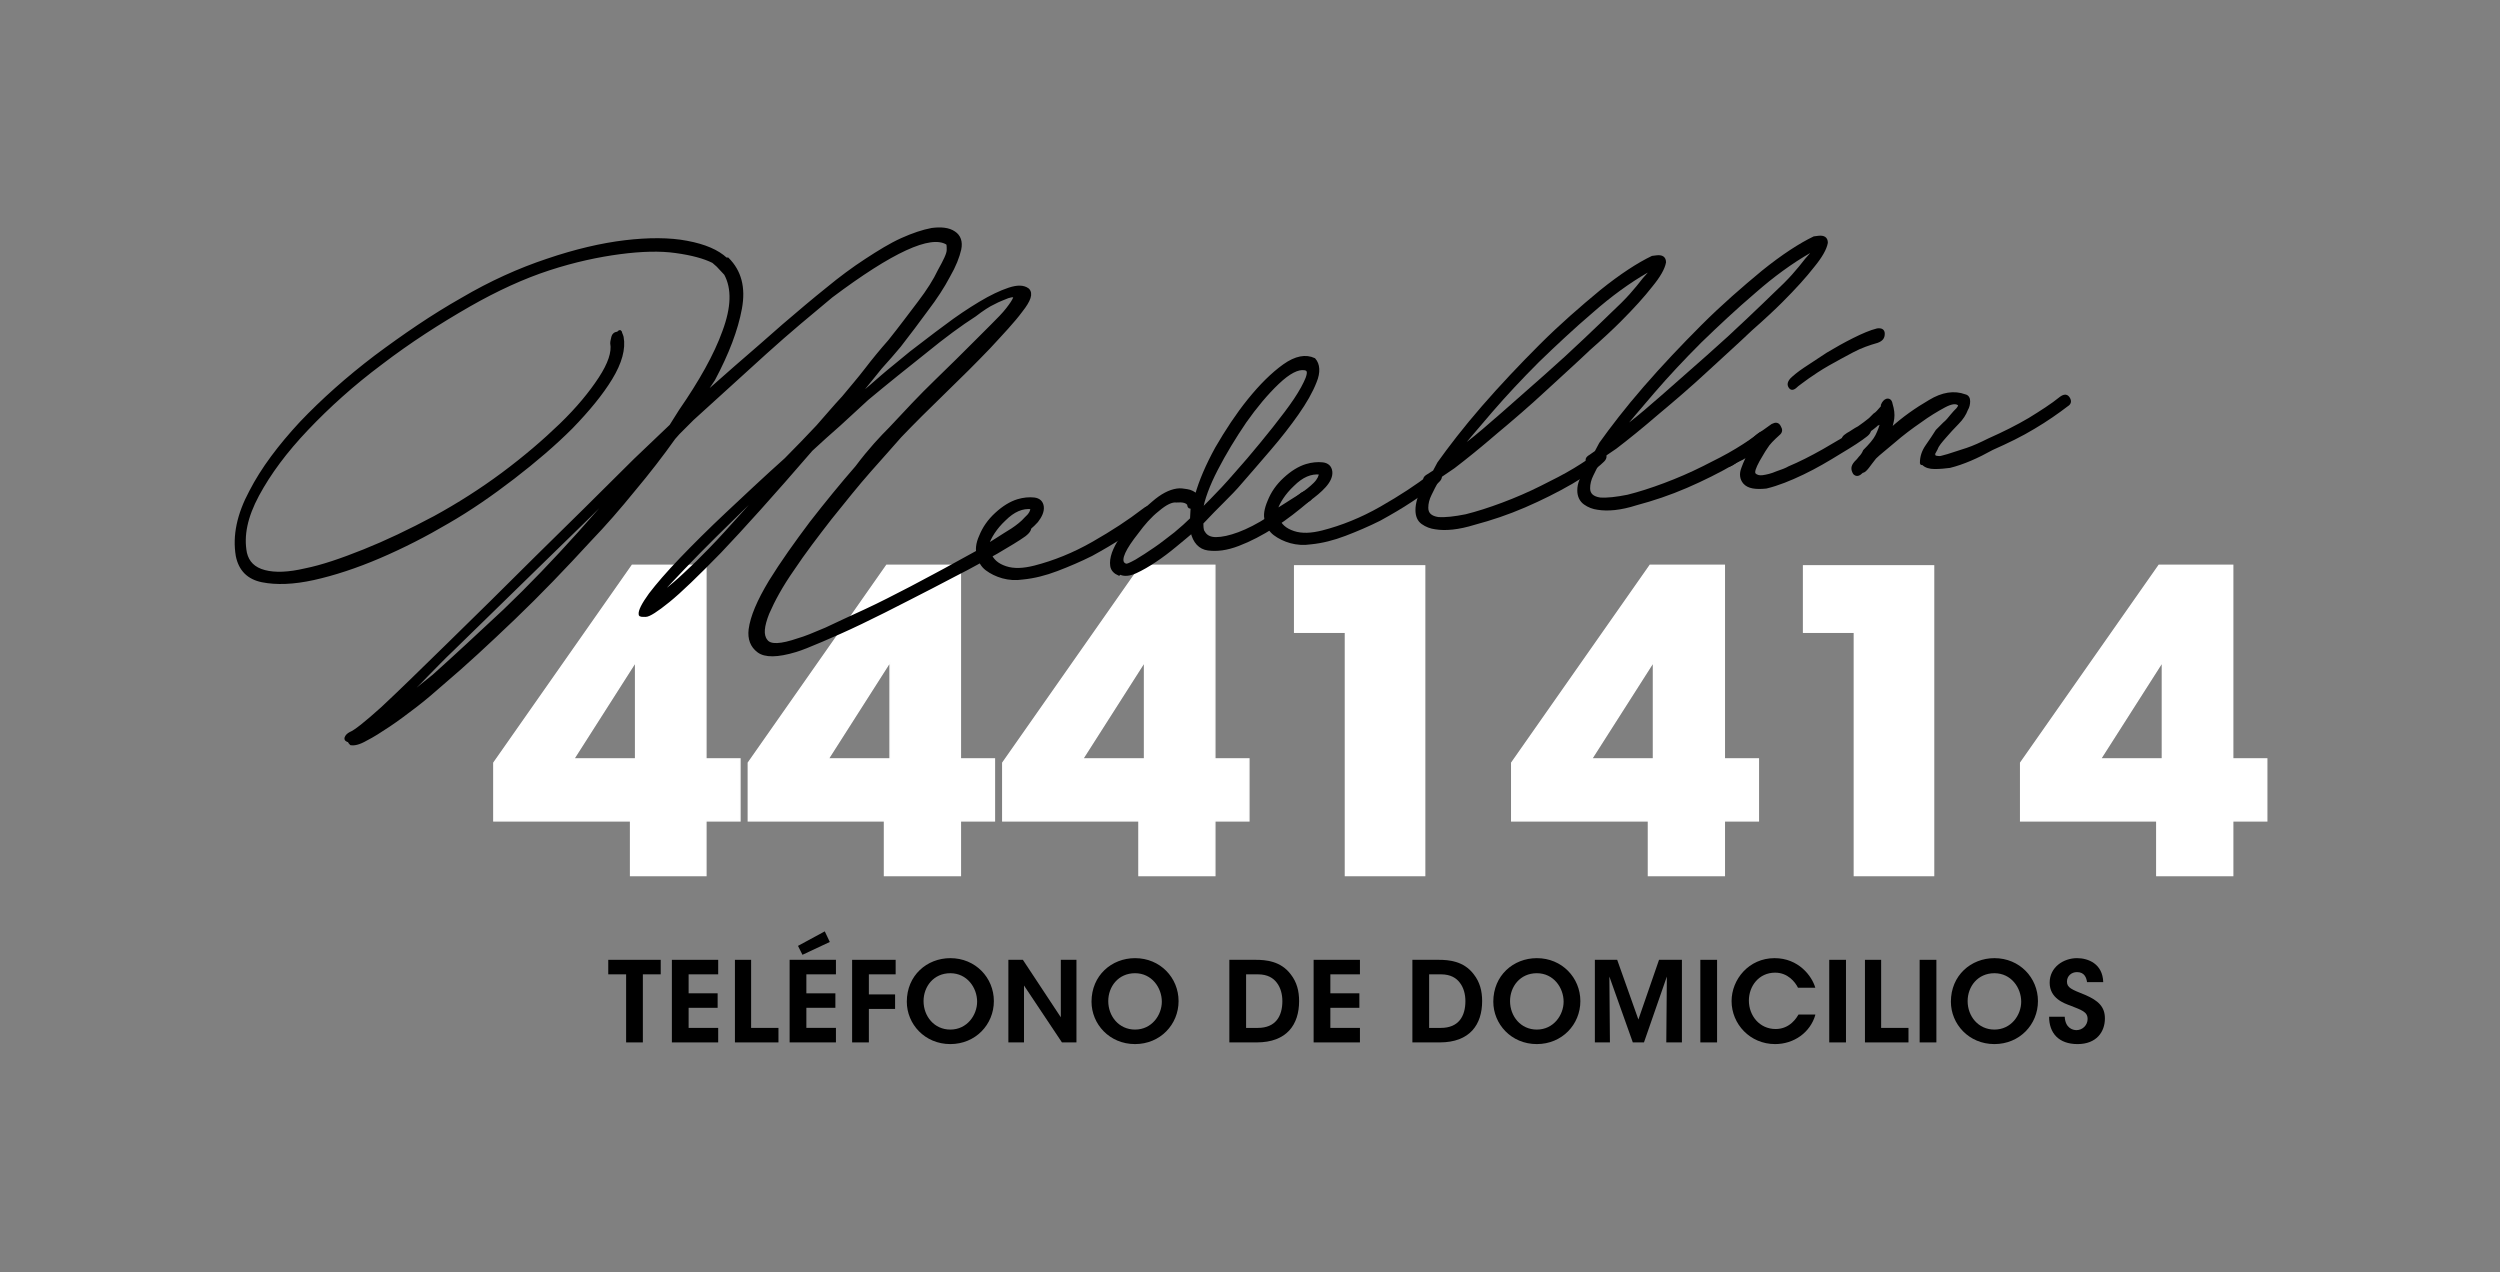 <?xml version="1.0" encoding="utf-8"?>
<!-- Generator: Adobe Illustrator 21.0.2, SVG Export Plug-In . SVG Version: 6.00 Build 0)  -->
<svg version="1.2" baseProfile="tiny" id="Capa_1" xmlns="http://www.w3.org/2000/svg" xmlns:xlink="http://www.w3.org/1999/xlink"
	 x="0px" y="0px" viewBox="0 0 448 228" xml:space="preserve">
<rect x="0" y="0" width="448" height="228" fill="#808080" stroke="none"/>
<g>
	<path fill="#FFFFFF" d="M113,147.1H88.5v-10.4l24.8-35.4h13.2V136h6.1v11.1h-6.1v9.8H113V147.1z M113.9,136v-17.4L102.8,136H113.9z
		"/>
	<path fill="none" stroke="#FFFFFF" stroke-width="0.25" stroke-miterlimit="10" d="M113,147.1H88.5v-10.4l24.8-35.4h13.2V136h6.1
		v11.1h-6.1v9.8H113V147.1z M113.9,136v-17.4L102.8,136H113.9z"/>
	<path fill="#FFFFFF" d="M158.6,147.1h-24.5v-10.4l24.8-35.4h13.2V136h6.1v11.1h-6.1v9.8h-13.6V147.1z M159.5,136v-17.4L148.4,136
		H159.5z"/>
	<path fill="none" stroke="#FFFFFF" stroke-width="0.25" stroke-miterlimit="10" d="M158.6,147.1h-24.5v-10.4l24.8-35.4h13.2V136
		h6.1v11.1h-6.1v9.8h-13.6V147.1z M159.5,136v-17.4L148.4,136H159.5z"/>
	<path fill="#FFFFFF" d="M204.2,147.1h-24.5v-10.4l24.8-35.4h13.2V136h6.1v11.1h-6.1v9.8h-13.6V147.1z M205.1,136v-17.4L194,136
		H205.1z"/>
	<path fill="none" stroke="#FFFFFF" stroke-width="0.25" stroke-miterlimit="10" d="M204.2,147.1h-24.5v-10.4l24.8-35.4h13.2V136
		h6.1v11.1h-6.1v9.8h-13.6V147.1z M205.1,136v-17.4L194,136H205.1z"/>
	<polygon fill="#FFFFFF" points="241.1,113.3 232,113.3 232,101.4 255.3,101.4 255.3,156.9 241.1,156.9 	"/>
	<polygon fill="none" stroke="#FFFFFF" stroke-width="0.25" stroke-miterlimit="10" points="241.1,113.3 232,113.3 232,101.4 
		255.3,101.4 255.3,156.9 241.1,156.9 	"/>
	<path fill="#FFFFFF" d="M295.4,147.1h-24.5v-10.4l24.8-35.4H309V136h6.1v11.1H309v9.8h-13.6V147.1z M296.3,136v-17.4L285.2,136
		H296.3z"/>
	<path fill="none" stroke="#FFFFFF" stroke-width="0.25" stroke-miterlimit="10" d="M295.4,147.1h-24.5v-10.4l24.8-35.4H309V136h6.1
		v11.1H309v9.8h-13.6V147.1z M296.3,136v-17.4L285.2,136H296.3z"/>
	<polygon fill="#FFFFFF" points="332.3,113.3 323.2,113.3 323.2,101.4 346.5,101.4 346.5,156.9 332.3,156.9 	"/>
	<polygon fill="none" stroke="#FFFFFF" stroke-width="0.25" stroke-miterlimit="10" points="332.3,113.3 323.2,113.3 323.2,101.4 
		346.5,101.4 346.5,156.9 332.3,156.9 	"/>
	<path fill="#FFFFFF" d="M386.6,147.1h-24.5v-10.4l24.8-35.4h13.2V136h6.1v11.1h-6.1v9.8h-13.6V147.1z M387.5,136v-17.4L376.4,136
		H387.5z"/>
	<path fill="none" stroke="#FFFFFF" stroke-width="0.25" stroke-miterlimit="10" d="M386.6,147.1h-24.5v-10.4l24.8-35.4h13.2V136
		h6.1v11.1h-6.1v9.8h-13.6V147.1z M387.5,136v-17.4L376.4,136H387.5z"/>
	<polygon points="112.2,174.6 109,174.6 109,172 118.4,172 118.4,174.6 115.2,174.6 115.2,186.8 112.2,186.8 	"/>
	<polygon points="120.4,172 128.7,172 128.7,174.6 123.4,174.6 123.4,178 128.6,178 128.6,180.6 123.4,180.6 123.4,184.2 
		128.7,184.2 128.7,186.8 120.4,186.8 	"/>
	<polygon points="131.7,172 134.6,172 134.6,184.2 139.5,184.2 139.5,186.8 131.7,186.8 	"/>
	<path d="M141.5,172h8.3v2.6h-5.3v3.4h5.2v2.6h-5.2v3.6h5.3v2.6h-8.3V172z M147.8,166.9l0.9,1.9l-4.9,2.3l-0.8-1.6L147.8,166.9z"/>
	<polygon points="152.7,172 160.5,172 160.5,174.6 155.7,174.6 155.7,178.2 160.4,178.2 160.4,180.8 155.7,180.8 155.7,186.8 
		152.7,186.8 	"/>
	<path d="M162.5,179.5c0-4.7,3.6-7.8,7.8-7.8c4.5,0,7.8,3.5,7.8,7.7c0,4.2-3.3,7.7-7.8,7.7C165.7,187.1,162.5,183.5,162.5,179.5
		L162.5,179.5z M165.5,179.4c0,2.7,1.9,5.1,4.8,5.1c3,0,4.8-2.6,4.8-5c0-2.5-1.8-5.1-4.8-5.1C167.3,174.4,165.5,176.8,165.5,179.4
		L165.5,179.4z"/>
	<polygon points="190.1,182.3 190.1,172 192.9,172 192.9,186.8 190.3,186.8 183.5,176.6 183.5,186.8 180.7,186.8 180.7,172 
		183.3,172 	"/>
	<path d="M195.6,179.5c0-4.7,3.6-7.8,7.8-7.8c4.5,0,7.8,3.5,7.8,7.7c0,4.2-3.3,7.7-7.8,7.7C198.8,187.1,195.6,183.5,195.6,179.5
		L195.6,179.5z M198.6,179.4c0,2.7,1.9,5.1,4.8,5.1c3,0,4.8-2.6,4.8-5c0-2.5-1.8-5.1-4.8-5.1C200.4,174.4,198.6,176.8,198.6,179.4
		L198.6,179.4z"/>
	<path d="M220.3,172h4.7c1.8,0,4.5,0.2,6.3,2.6c1.1,1.4,1.5,3,1.5,4.8c0,4.2-2.2,7.4-7.6,7.4h-4.9V172z M223.3,184.2h2.1
		c3.2,0,4.4-2.1,4.4-4.8c0-1.2-0.3-2.4-1-3.3c-0.6-0.8-1.6-1.5-3.4-1.5h-2.1V184.2z"/>
	<polygon points="235.4,172 243.7,172 243.7,174.6 238.4,174.6 238.4,178 243.6,178 243.6,180.6 238.4,180.6 238.4,184.2 
		243.7,184.2 243.7,186.8 235.4,186.8 	"/>
	<path d="M253.1,172h4.7c1.8,0,4.5,0.2,6.3,2.6c1.1,1.4,1.5,3,1.5,4.8c0,4.2-2.2,7.4-7.6,7.4h-4.9V172z M256.1,184.2h2.1
		c3.2,0,4.4-2.1,4.4-4.8c0-1.2-0.3-2.4-1-3.3c-0.6-0.8-1.6-1.5-3.4-1.5h-2.1V184.2z"/>
	<path d="M267.6,179.5c0-4.7,3.6-7.8,7.8-7.8c4.5,0,7.8,3.5,7.8,7.7c0,4.2-3.3,7.7-7.8,7.7C270.8,187.1,267.6,183.5,267.6,179.5
		L267.6,179.5z M270.6,179.4c0,2.7,1.9,5.1,4.8,5.1c3,0,4.8-2.6,4.8-5c0-2.5-1.8-5.1-4.8-5.1C272.4,174.4,270.6,176.8,270.6,179.4
		L270.6,179.4z"/>
	<polygon points="285.8,186.8 285.8,172 289.8,172 293.6,182.7 297.3,172 301.4,172 301.4,186.8 298.6,186.8 298.7,175 294.6,186.8 
		292.6,186.8 288.4,175 288.5,186.8 	"/>
	<rect x="304.7" y="172" width="3" height="14.8"/>
	<path d="M325.3,181.9c-0.9,3.1-3.8,5.2-7.2,5.2c-4.5,0-7.8-3.6-7.8-7.7c0-3.9,3.1-7.7,7.7-7.7c4.3,0,6.7,3.2,7.3,5.3h-3.1
		c-0.5-1-1.8-2.7-4.1-2.7c-2.9,0-4.7,2.4-4.7,5c0,2.7,1.9,5.1,4.8,5.1c2.6,0,3.8-2.1,4.1-2.6H325.3z"/>
	<rect x="327.8" y="172" width="3" height="14.8"/>
	<polygon points="334.2,172 337.1,172 337.1,184.2 342,184.2 342,186.8 334.2,186.8 	"/>
	<rect x="344" y="172" width="3" height="14.8"/>
	<path d="M349.6,179.5c0-4.7,3.6-7.8,7.8-7.8c4.5,0,7.8,3.5,7.8,7.7c0,4.2-3.3,7.7-7.8,7.7C352.8,187.1,349.6,183.5,349.6,179.5
		L349.6,179.5z M352.6,179.4c0,2.7,1.9,5.1,4.8,5.1c3,0,4.8-2.6,4.8-5c0-2.5-1.8-5.1-4.8-5.1C354.4,174.4,352.6,176.8,352.6,179.4
		L352.6,179.4z"/>
	<path d="M370,182.2c0.1,2,1.4,2.4,2.1,2.4c1.1,0,2-0.9,2-2c0-1.3-1.1-1.6-3.1-2.4c-1.1-0.4-3.7-1.3-3.7-4.1c0-2.8,2.5-4.4,4.9-4.4
		c2,0,4.6,1,4.7,4.3h-2.9c-0.1-0.7-0.4-1.8-1.8-1.8c-1,0-1.8,0.7-1.8,1.7c0,1.1,0.8,1.4,3.3,2.4c2.3,1,3.5,2.1,3.5,4.2
		c0,2.4-1.5,4.6-4.9,4.6c-3.4,0-5.1-2-5.1-4.9H370z"/>
	<path d="M159.5,76.8c2.8-3,5.5-5.9,8.2-8.5c2.7-2.6,5.1-5,7.2-7.1c0.8-0.8,1.8-1.8,2.9-2.9c1.1-1.1,2-2,2.7-2.9
		c0.7-0.9,1.1-1.5,1.3-2c0.1-0.4-0.3-0.5-1.2-0.2c-0.7,0.3-1.6,0.6-2.5,1.1c-0.9,0.4-2.1,1.2-3.4,2.2c-2.5,1.6-5.5,3.8-8.8,6.5
		c-3.4,2.7-6.9,5.5-10.5,8.5c-1.7,1.6-3.4,3.1-5,4.6c-1.7,1.5-3.4,3-5,4.5c-6.9,8-12.4,14.1-16.4,18.3c-4.1,4.2-7.1,7.1-9.2,8.8
		c-2.1,1.7-3.5,2.6-4.1,2.6c-0.7,0-1,0-1-0.2c-0.1-0.6,0.5-1.8,1.8-3.6c1.3-1.7,3.1-3.8,5.5-6.3c2.3-2.4,5.1-5.2,8.3-8.2
		c3.2-3,6.7-6.3,10.5-9.7c2.1-2.1,4-4.1,5.7-5.9c1.6-1.8,3.1-3.6,4.6-5.2c1.4-1.7,2.8-3.3,4.1-5c1.3-1.7,2.7-3.4,4.2-5.1
		c2-2.5,3.7-4.8,5.3-6.9c1.6-2.1,2.8-4,3.6-5.7c1-1.8,1.6-3,1.6-3.7c0-0.7,0-1.1-0.2-1.2c-3-1.8-9.9,1.4-20.7,9.5
		c-3.6,3-7.6,6.3-11.8,10.1c-4.2,3.8-8.6,7.8-13.1,11.9l-2.5,2.5l-0.8,0.9c-2.2,3.1-4.6,6.2-7.2,9.3c-2.6,3.2-5.2,6.2-7.9,9
		c-4.5,4.9-9,9.6-13.6,14c-4.6,4.4-8.8,8.3-12.7,11.6c-1.6,1.4-3.2,2.8-4.9,4.1c-1.7,1.3-3.3,2.5-4.8,3.5c-1.5,1-2.9,1.9-4.1,2.5
		c-1.2,0.7-2.1,0.9-2.7,0.8c-0.2-0.2-0.3-0.3-0.3-0.5c-0.5-0.1-0.7-0.3-0.6-0.6c0.1-0.3,0.4-0.6,0.8-0.8c0.8-0.3,2.7-1.8,5.7-4.5
		c2.9-2.7,6.9-6.6,12-11.6c4.8-4.7,10-9.8,15.7-15.5c5.7-5.6,11.6-11.4,17.6-17.4l6.4-6.1l1.7-2.7c3.6-5.2,6.3-10,7.8-14.2
		c1.6-4.3,1.7-7.7,0.3-10.3l-1.4-1.5l-0.8-0.7c-1.6-0.8-3.8-1.4-6.7-1.8c-2.8-0.4-6.2-0.3-10,0.2c-3.8,0.5-8.1,1.4-12.7,2.9
		c-4.6,1.5-9.4,3.7-14.3,6.5c-5.4,3.1-10.7,6.5-15.8,10.4c-5.1,3.8-9.5,7.8-13.3,11.8c-3.8,4-6.7,7.9-8.8,11.8
		c-2.1,3.9-2.8,7.3-2.2,10.4c0.4,1.7,1.5,2.8,3.4,3.3c1.9,0.5,4.3,0.4,7.3-0.3c3-0.6,6.5-1.8,10.5-3.4c4-1.6,8.2-3.6,12.7-6
		c4.2-2.3,8.3-4.9,12.2-7.8c3.9-2.9,7.4-5.9,10.4-8.8c3-2.9,5.3-5.7,7-8.3c1.7-2.6,2.4-4.7,2.1-6.3c0-0.3,0.1-0.6,0.2-1.1
		c0.1-0.4,0.4-0.7,0.9-0.7c0.3-0.3,0.4-0.4,0.5-0.2c0,0.2,0.2,0.5,0.3,0.9c0.4,2.1-0.3,4.6-2,7.4c-1.7,2.8-4.1,5.7-7.1,8.8
		c-3,3-6.5,6-10.4,9c-3.9,3-7.8,5.7-11.8,8c-3.9,2.3-8,4.4-12.2,6.2c-4.2,1.8-8.2,3.1-11.8,3.9c-3.6,0.8-6.7,0.9-9.2,0.4
		c-2.5-0.5-4-2-4.5-4.5c-0.6-3.6,0.2-7.4,2.4-11.5c2.1-4.1,5.2-8.2,9-12.3c3.9-4.1,8.4-8.1,13.4-11.9c5.1-3.8,10.2-7.3,15.5-10.3
		c5.1-3,10.2-5.3,15.3-7c5-1.7,9.7-2.8,13.9-3.3c4.2-0.5,8-0.5,11.1,0.1c3.2,0.6,5.5,1.6,7,3l0.3,0c2.2,2.2,3,5.1,2.3,8.9
		c-0.7,3.8-2.3,8-4.8,12.7l-2,3l5.9-5.2c3-2.6,5.9-5.1,8.6-7.5c2.8-2.4,5.4-4.6,7.9-6.6c2.3-1.9,4.6-3.6,6.9-5.1
		c2.3-1.5,4.4-2.8,6.4-3.7c2-0.9,3.8-1.5,5.4-1.8c1.6-0.2,3-0.1,4,0.6c0.9,0.6,1.3,1.6,1,3c-0.3,1.3-0.9,2.9-2,4.8
		c-1,1.9-2.3,3.9-3.9,6c-1.6,2.2-3.2,4.3-4.9,6.5c-1.1,1.3-2.2,2.6-3.4,3.9c-1.1,1.4-2.2,2.7-3.4,4.2l-3.6,3.8l3.9-3.6
		c0.7-0.5,1.8-1.5,3.3-2.8c1.5-1.3,3.3-2.7,5.2-4.3c2-1.5,4-3.1,6.2-4.7c2.1-1.6,4.2-3,6.2-4.2c2-1.2,3.7-2,5.2-2.5
		c1.5-0.5,2.6-0.5,3.4,0.1c0.7,0.7,0.3,1.9-1.2,3.8c-1.4,1.9-3.4,4-5.8,6.6c-2.4,2.5-5.1,5.2-8,8c-2.9,2.8-5.6,5.5-7.9,7.9
		c-1.3,1.5-3.1,3.5-5.4,6.1c-2.3,2.6-4.6,5.5-7.1,8.6c-2.4,3.1-4.7,6.1-6.7,9.1c-2.1,3-3.5,5.6-4.5,7.9c-0.9,2.3-1.1,3.9-0.3,4.9
		c0.7,1,2.6,0.9,5.8-0.2c1.1-0.3,2.8-1,4.9-1.9c2.1-1,4.5-2.1,7.1-3.3c2.6-1.2,5.3-2.6,8.2-4.1c2.8-1.5,5.5-2.9,8-4.3
		c2.5-1.4,4.8-2.6,6.9-3.8c2.1-1.1,3.6-2.1,4.6-2.9c0.7-0.4,1.3-0.4,1.6,0c0.3,0.4,0.1,0.9-0.8,1.6c-1.1,0.8-2.8,1.8-5,3.1
		c-2.2,1.2-4.6,2.6-7.4,4c-2.7,1.4-5.5,2.9-8.5,4.4c-2.9,1.5-5.7,2.9-8.4,4.2c-2.7,1.3-5,2.3-7.1,3.2c-2.1,0.9-3.6,1.5-4.6,1.8
		c-3.3,1-5.5,1-6.7,0.1c-1.2-0.9-1.7-2.2-1.5-3.9c0.3-2.3,1.5-5.1,3.6-8.6c2.1-3.4,4.6-6.9,7.3-10.5c2.8-3.6,5.5-6.9,8.2-10
		C155.9,80.5,158,78.3,159.5,76.8 M77.7,121.1c3.9-3.5,8.1-7.4,12.7-11.7c4.5-4.3,9-9,13.4-13.9l9.2-10.4l-7.3,7.3l-24.6,24
		c-1.7,1.6-3.2,3.2-4.7,4.7c-1.4,1.5-2.9,2.9-4.3,4.2l-1.1,1l1.1-0.7L77.7,121.1z M137.4,87.3c-1.1,0.9-2.5,2.1-4.1,3.7
		c-1.6,1.6-3.4,3.3-5.2,5.1c-1.9,1.9-3.8,3.8-5.7,5.8c-1.9,2-3.7,3.9-5.4,5.8c1.4-1.1,2.7-2.2,3.9-3.2c1.2-1,2.5-2.3,4-3.7
		c1.4-1.4,3.2-3.2,5.1-5.3C131.9,93.4,134.4,90.6,137.4,87.3"/>
	<path fill="none" stroke="#000000" stroke-width="0.5" stroke-miterlimit="10" d="M159.5,76.8c2.8-3,5.5-5.9,8.2-8.5
		c2.7-2.6,5.1-5,7.2-7.1c0.8-0.8,1.8-1.8,2.9-2.9c1.1-1.1,2-2,2.7-2.9c0.7-0.9,1.1-1.5,1.3-2c0.1-0.4-0.3-0.5-1.2-0.2
		c-0.7,0.3-1.6,0.6-2.5,1.1c-0.9,0.4-2.1,1.2-3.4,2.2c-2.5,1.6-5.5,3.8-8.8,6.5c-3.4,2.7-6.9,5.5-10.5,8.5c-1.7,1.6-3.4,3.1-5,4.6
		c-1.7,1.5-3.4,3-5,4.5c-6.9,8-12.4,14.1-16.4,18.3c-4.1,4.2-7.1,7.1-9.2,8.8c-2.1,1.7-3.5,2.6-4.1,2.6c-0.7,0-1,0-1-0.2
		c-0.1-0.6,0.5-1.8,1.8-3.6c1.3-1.7,3.1-3.8,5.5-6.3c2.3-2.4,5.1-5.2,8.3-8.2c3.2-3,6.7-6.3,10.5-9.7c2.1-2.1,4-4.1,5.7-5.9
		c1.6-1.8,3.1-3.6,4.6-5.2c1.4-1.7,2.8-3.3,4.1-5c1.3-1.7,2.7-3.4,4.2-5.1c2-2.5,3.7-4.8,5.3-6.9c1.6-2.1,2.8-4,3.6-5.7
		c1-1.8,1.6-3,1.6-3.7c0-0.7,0-1.1-0.2-1.2c-3-1.8-9.9,1.4-20.7,9.5c-3.6,3-7.6,6.3-11.8,10.1c-4.2,3.8-8.6,7.8-13.1,11.9l-2.5,2.5
		l-0.8,0.9c-2.2,3.1-4.6,6.2-7.2,9.3c-2.6,3.2-5.2,6.2-7.9,9c-4.5,4.9-9,9.6-13.6,14c-4.6,4.4-8.8,8.3-12.7,11.6
		c-1.6,1.4-3.2,2.8-4.9,4.1c-1.7,1.3-3.3,2.5-4.8,3.5c-1.5,1-2.9,1.9-4.1,2.5c-1.2,0.7-2.1,0.9-2.7,0.8c-0.2-0.2-0.3-0.3-0.3-0.5
		c-0.5-0.1-0.7-0.3-0.6-0.6c0.1-0.3,0.4-0.6,0.8-0.8c0.8-0.3,2.7-1.8,5.7-4.5c2.9-2.7,6.9-6.6,12-11.6c4.8-4.7,10-9.8,15.7-15.5
		c5.7-5.6,11.6-11.4,17.6-17.4l6.4-6.1l1.7-2.7c3.6-5.2,6.3-10,7.8-14.2c1.6-4.3,1.7-7.7,0.3-10.3l-1.4-1.5l-0.8-0.7
		c-1.6-0.8-3.8-1.4-6.7-1.8c-2.8-0.4-6.2-0.3-10,0.2c-3.8,0.5-8.1,1.4-12.7,2.9c-4.6,1.5-9.4,3.7-14.3,6.5
		c-5.4,3.1-10.7,6.5-15.8,10.4c-5.1,3.8-9.5,7.8-13.3,11.8c-3.8,4-6.7,7.9-8.8,11.8c-2.1,3.9-2.8,7.3-2.2,10.4
		c0.4,1.7,1.5,2.8,3.4,3.3c1.9,0.5,4.3,0.4,7.3-0.3c3-0.6,6.5-1.8,10.5-3.4c4-1.6,8.2-3.6,12.7-6c4.2-2.3,8.3-4.9,12.2-7.8
		c3.9-2.9,7.4-5.9,10.4-8.8c3-2.9,5.3-5.7,7-8.3c1.7-2.6,2.4-4.7,2.1-6.3c0-0.3,0.1-0.6,0.2-1.1c0.1-0.4,0.4-0.7,0.9-0.7
		c0.3-0.3,0.4-0.4,0.5-0.2c0,0.2,0.2,0.5,0.3,0.9c0.4,2.1-0.3,4.6-2,7.4c-1.7,2.8-4.1,5.7-7.1,8.8c-3,3-6.5,6-10.4,9
		c-3.9,3-7.8,5.7-11.8,8c-3.9,2.3-8,4.4-12.2,6.2c-4.2,1.8-8.2,3.1-11.8,3.9c-3.6,0.8-6.7,0.9-9.2,0.4c-2.5-0.5-4-2-4.5-4.5
		c-0.6-3.6,0.2-7.4,2.4-11.5c2.1-4.1,5.2-8.2,9-12.3c3.9-4.1,8.4-8.1,13.4-11.9c5.1-3.8,10.2-7.3,15.5-10.3c5.1-3,10.2-5.3,15.3-7
		c5-1.7,9.7-2.8,13.9-3.3c4.2-0.5,8-0.5,11.1,0.1c3.2,0.6,5.5,1.6,7,3l0.3,0c2.2,2.2,3,5.1,2.3,8.9c-0.7,3.8-2.3,8-4.8,12.7l-2,3
		l5.9-5.2c3-2.6,5.9-5.1,8.6-7.5c2.8-2.4,5.4-4.6,7.9-6.6c2.3-1.9,4.6-3.6,6.9-5.1c2.3-1.5,4.4-2.8,6.4-3.7c2-0.9,3.8-1.5,5.4-1.8
		c1.6-0.2,3-0.1,4,0.6c0.9,0.6,1.3,1.6,1,3c-0.3,1.3-0.9,2.9-2,4.8c-1,1.9-2.3,3.9-3.9,6c-1.6,2.2-3.2,4.3-4.9,6.5
		c-1.1,1.3-2.2,2.6-3.4,3.9c-1.1,1.4-2.2,2.7-3.4,4.2l-3.6,3.8l3.9-3.6c0.7-0.5,1.8-1.5,3.3-2.8c1.5-1.3,3.3-2.7,5.2-4.3
		c2-1.5,4-3.1,6.2-4.7c2.1-1.6,4.2-3,6.2-4.2c2-1.2,3.7-2,5.2-2.5c1.5-0.5,2.6-0.5,3.4,0.1c0.7,0.7,0.3,1.9-1.2,3.8
		c-1.4,1.9-3.4,4-5.8,6.6c-2.4,2.5-5.1,5.2-8,8c-2.9,2.8-5.6,5.5-7.9,7.9c-1.3,1.5-3.1,3.5-5.4,6.1c-2.3,2.6-4.6,5.5-7.1,8.6
		c-2.4,3.1-4.7,6.1-6.7,9.1c-2.1,3-3.5,5.6-4.5,7.9c-0.9,2.3-1.1,3.9-0.3,4.9c0.7,1,2.6,0.9,5.8-0.2c1.1-0.3,2.8-1,4.9-1.9
		c2.1-1,4.5-2.1,7.1-3.3c2.6-1.2,5.3-2.6,8.2-4.1c2.8-1.5,5.5-2.9,8-4.3c2.5-1.4,4.8-2.6,6.9-3.8c2.1-1.1,3.6-2.1,4.6-2.9
		c0.7-0.4,1.3-0.4,1.6,0c0.3,0.4,0.1,0.9-0.8,1.6c-1.1,0.8-2.8,1.8-5,3.1c-2.2,1.2-4.6,2.6-7.4,4c-2.7,1.4-5.5,2.9-8.5,4.4
		c-2.9,1.5-5.7,2.9-8.4,4.2c-2.7,1.3-5,2.3-7.1,3.2c-2.1,0.9-3.6,1.5-4.6,1.8c-3.3,1-5.5,1-6.7,0.1c-1.2-0.9-1.7-2.2-1.5-3.9
		c0.3-2.3,1.5-5.1,3.6-8.6c2.1-3.4,4.6-6.9,7.3-10.5c2.8-3.6,5.5-6.9,8.2-10C155.9,80.5,158,78.3,159.5,76.8z M77.7,121.1
		c3.9-3.5,8.1-7.4,12.7-11.7c4.5-4.3,9-9,13.4-13.9l9.2-10.4l-7.3,7.3l-24.6,24c-1.7,1.6-3.2,3.2-4.7,4.7c-1.4,1.5-2.9,2.9-4.3,4.2
		l-1.1,1l1.1-0.7L77.7,121.1z M137.4,87.3c-1.1,0.9-2.5,2.1-4.1,3.7c-1.6,1.6-3.4,3.3-5.2,5.1c-1.9,1.9-3.8,3.8-5.7,5.8
		c-1.9,2-3.7,3.9-5.4,5.8c1.4-1.1,2.7-2.2,3.9-3.2c1.2-1,2.5-2.3,4-3.7c1.4-1.4,3.2-3.2,5.1-5.3C131.9,93.4,134.4,90.6,137.4,87.3z"
		/>
	<path d="M175.7,96.1c0.6-1.5,1.5-2.8,2.8-4c1.3-1.2,2.6-2,3.9-2.4c1-0.3,2-0.4,2.9-0.3c0.9,0.1,1.4,0.6,1.5,1.4
		c0.1,0.8-0.3,1.7-1,2.6c-0.8,0.9-1.8,1.7-2.9,2.5c-1.2,0.8-2.3,1.5-3.4,2.1c-1.1,0.6-1.9,1-2.2,1.1c0.5,1.3,1.4,2.1,2.9,2.6
		c1.5,0.5,3.2,0.4,5.2-0.1c3.5-0.9,7-2.3,10.5-4.3c3.5-2,6.4-3.9,9-5.9c0.6-0.5,1-0.6,1.4-0.2c0.4,0.4,0.3,0.9-0.3,1.4
		c-1.3,1.1-2.9,2.2-4.7,3.4c-1.8,1.2-3.7,2.3-5.7,3.4c-2,1-4.1,1.9-6.2,2.7c-2.1,0.8-4.1,1.3-6.1,1.5c-1.3,0.2-2.5,0.1-3.6-0.2
		c-1.1-0.3-2.1-0.8-2.9-1.4c-0.8-0.6-1.3-1.5-1.5-2.5C175,98.6,175.1,97.4,175.7,96.1 M184.9,91c-1.7-0.2-3.3,0.5-4.9,2.1
		c-1.6,1.5-2.6,3.1-3.1,4.6c0.4-0.2,1-0.6,1.8-1.1c0.8-0.5,1.7-1.1,2.7-1.7c0.9-0.6,1.8-1.3,2.4-2C184.6,92.2,184.9,91.6,184.9,91"
		/>
	<path fill="none" stroke="#000000" stroke-width="0.5" stroke-miterlimit="10" d="M175.7,96.1c0.6-1.5,1.5-2.8,2.8-4
		c1.3-1.2,2.6-2,3.9-2.4c1-0.3,2-0.4,2.9-0.3c0.9,0.1,1.4,0.6,1.5,1.4c0.1,0.8-0.3,1.7-1,2.6c-0.8,0.9-1.8,1.7-2.9,2.5
		c-1.2,0.8-2.3,1.5-3.4,2.1c-1.1,0.6-1.9,1-2.2,1.1c0.5,1.3,1.4,2.1,2.9,2.6c1.5,0.5,3.2,0.4,5.2-0.1c3.5-0.9,7-2.3,10.5-4.3
		c3.5-2,6.4-3.9,9-5.9c0.6-0.5,1-0.6,1.4-0.2c0.4,0.4,0.3,0.9-0.3,1.4c-1.3,1.1-2.9,2.2-4.7,3.4c-1.8,1.2-3.7,2.3-5.7,3.4
		c-2,1-4.1,1.9-6.2,2.7c-2.1,0.8-4.1,1.3-6.1,1.5c-1.3,0.2-2.5,0.1-3.6-0.2c-1.1-0.3-2.1-0.8-2.9-1.4c-0.8-0.6-1.3-1.5-1.5-2.5
		C175,98.6,175.1,97.4,175.7,96.1z M184.9,91c-1.7-0.2-3.3,0.5-4.9,2.1c-1.6,1.5-2.6,3.1-3.1,4.6c0.4-0.2,1-0.6,1.8-1.1
		c0.8-0.5,1.7-1.1,2.7-1.7c0.9-0.6,1.8-1.3,2.4-2C184.6,92.2,184.9,91.6,184.9,91z"/>
	<path d="M200.5,102.9c-0.7-0.3-1.2-0.8-1.3-1.5c-0.1-0.7,0-1.4,0.3-2.3c0.3-0.8,0.7-1.6,1.3-2.5c0.6-0.8,1.1-1.5,1.7-2.2
		c1.1-1.5,2.5-3,4.1-4.3c1.6-1.4,3-2.1,4.3-2.3c0.6-0.1,1.2,0,1.8,0.1c0.7,0.1,1.2,0.4,1.7,0.8c0.7-2.5,1.9-5.3,3.6-8.4
		c1.8-3.1,3.7-6,5.8-8.6c2.1-2.6,4.2-4.7,6.3-6.2s3.9-1.8,5.4-1.1c0.8,0.9,0.9,2.3,0.2,4c-0.7,1.8-1.8,3.7-3.2,5.7
		c-1.4,2-3.1,4.2-5,6.4c-1.9,2.2-3.6,4.2-5.1,5.9c-1,1.2-2.1,2.3-3.2,3.4c-1.1,1.1-2.4,2.4-3.8,3.9v0.3c0,0.7,0.1,1.2,0.3,1.4
		c0.4,0.7,1.1,1.1,2.2,1.1c1.1,0,2.5-0.3,4.1-0.9c1.6-0.6,3.4-1.5,5.4-2.8c2-1.2,3.9-2.6,5.9-4.3c0.7-0.4,1.1-0.4,1.4-0.2
		c0.4,0.6,0.3,1.1-0.3,1.4c-1.9,1.6-3.9,3.2-6.1,4.6c-2.2,1.4-4.3,2.5-6.4,3.3c-2.1,0.8-3.8,1-5.4,0.8c-1.5-0.2-2.5-1.3-2.9-3.1
		c-0.8,0.7-1.8,1.5-3,2.5c-1.2,1-2.4,1.9-3.6,2.7c-1.2,0.8-2.4,1.5-3.5,2c-1.1,0.5-2.1,0.6-2.8,0.2L200.5,102.9z M213.6,91.2v-0.3
		l-0.3,0c-0.2,0-0.3-0.2-0.3-0.5c-0.3-0.5-1-0.7-2.2-0.6c-0.8-0.1-1.9,0.4-3.3,1.6c-1.4,1.1-2.6,2.5-3.7,4c-2.3,2.9-3.2,4.8-2.5,5.6
		l0.3,0.2c0.3,0.2,0.9-0.1,2-0.7c1-0.6,2.1-1.3,3.4-2.2c1.2-0.8,2.4-1.8,3.6-2.7c1.2-1,2.1-1.8,2.9-2.6L213.6,91.2z M233.8,66.1
		c-1.2-0.2-2.8,0.6-4.8,2.5c-2,1.9-4,4.3-5.9,7c-1.9,2.8-3.6,5.6-5.1,8.5c-1.5,2.9-2.4,5.4-2.7,7.3c1-1,2.3-2.3,3.8-3.9
		c1.5-1.6,3-3.4,4.6-5.2c1.6-1.9,3.1-3.7,4.6-5.6c1.5-1.9,2.8-3.6,3.8-5.1c1-1.5,1.7-2.8,2.1-3.8C234.6,66.7,234.5,66.2,233.8,66.1"
		/>
	<path fill="none" stroke="#000000" stroke-width="0.5" stroke-miterlimit="10" d="M200.5,102.9c-0.7-0.3-1.2-0.8-1.3-1.5
		c-0.1-0.7,0-1.4,0.3-2.3c0.3-0.8,0.7-1.6,1.3-2.5c0.6-0.8,1.1-1.5,1.7-2.2c1.1-1.5,2.5-3,4.1-4.3c1.6-1.4,3-2.1,4.3-2.3
		c0.6-0.1,1.2,0,1.8,0.1c0.7,0.1,1.2,0.4,1.7,0.8c0.7-2.5,1.9-5.3,3.6-8.4c1.8-3.1,3.7-6,5.8-8.6c2.1-2.6,4.2-4.7,6.3-6.2
		s3.9-1.8,5.4-1.1c0.8,0.9,0.9,2.3,0.2,4c-0.7,1.8-1.8,3.7-3.2,5.7c-1.4,2-3.1,4.2-5,6.4c-1.9,2.2-3.6,4.2-5.1,5.9
		c-1,1.2-2.1,2.3-3.2,3.4c-1.1,1.1-2.4,2.4-3.8,3.9v0.3c0,0.7,0.1,1.2,0.3,1.4c0.4,0.7,1.1,1.1,2.2,1.1c1.1,0,2.5-0.3,4.1-0.9
		c1.6-0.6,3.4-1.5,5.4-2.8c2-1.2,3.9-2.6,5.9-4.3c0.7-0.4,1.1-0.4,1.4-0.2c0.4,0.6,0.3,1.1-0.3,1.4c-1.9,1.6-3.9,3.2-6.1,4.6
		c-2.2,1.4-4.3,2.5-6.4,3.3c-2.1,0.8-3.8,1-5.4,0.8c-1.5-0.2-2.5-1.3-2.9-3.1c-0.8,0.7-1.8,1.5-3,2.5c-1.2,1-2.4,1.9-3.6,2.7
		c-1.2,0.8-2.4,1.5-3.5,2c-1.1,0.5-2.1,0.6-2.8,0.2L200.5,102.9z M213.6,91.2v-0.3l-0.3,0c-0.2,0-0.3-0.2-0.3-0.5
		c-0.3-0.5-1-0.7-2.2-0.6c-0.8-0.1-1.9,0.4-3.3,1.6c-1.4,1.1-2.6,2.5-3.7,4c-2.3,2.9-3.2,4.8-2.5,5.6l0.3,0.2c0.3,0.2,0.9-0.1,2-0.7
		c1-0.6,2.1-1.3,3.4-2.2c1.2-0.8,2.4-1.8,3.6-2.7c1.2-1,2.1-1.8,2.9-2.6L213.6,91.2z M233.8,66.1c-1.2-0.2-2.8,0.6-4.8,2.5
		c-2,1.9-4,4.3-5.9,7c-1.9,2.8-3.6,5.6-5.1,8.5c-1.5,2.9-2.4,5.4-2.7,7.3c1-1,2.3-2.3,3.8-3.9c1.5-1.6,3-3.4,4.6-5.2
		c1.6-1.9,3.1-3.7,4.6-5.6c1.5-1.9,2.8-3.6,3.8-5.1c1-1.5,1.7-2.8,2.1-3.8C234.6,66.7,234.5,66.2,233.8,66.1z"/>
	<path d="M227.4,89.8c0.6-1.5,1.5-2.8,2.8-4c1.3-1.2,2.6-2,3.9-2.4c1-0.3,2-0.4,2.9-0.3c0.9,0.1,1.4,0.6,1.5,1.4
		c0.1,0.8-0.3,1.7-1.1,2.6c-0.8,0.9-1.8,1.7-2.9,2.5c-1.2,0.8-2.3,1.5-3.4,2.1c-1.1,0.6-1.9,1-2.2,1.1c0.5,1.3,1.4,2.1,2.9,2.6
		c1.5,0.5,3.2,0.4,5.2-0.1c3.5-0.9,7-2.3,10.5-4.3c3.5-2,6.4-3.9,9-5.9c0.6-0.5,1-0.6,1.4-0.2c0.4,0.4,0.3,0.9-0.3,1.4
		c-1.3,1.1-2.9,2.2-4.7,3.4c-1.8,1.2-3.7,2.3-5.7,3.4c-2,1-4.1,1.9-6.2,2.7c-2.1,0.8-4.1,1.3-6.1,1.5c-1.3,0.2-2.5,0.1-3.6-0.2
		c-1.1-0.3-2.1-0.8-2.9-1.4c-0.8-0.6-1.3-1.5-1.5-2.5C226.6,92.4,226.8,91.2,227.4,89.8 M236.6,84.8c-1.7-0.2-3.3,0.5-4.9,2.1
		c-1.6,1.5-2.6,3.1-3.1,4.6c0.4-0.2,1-0.6,1.8-1.1c0.8-0.5,1.7-1.1,2.7-1.7c0.9-0.6,1.8-1.3,2.5-2C236.3,86,236.6,85.3,236.6,84.8"
		/>
	<path fill="none" stroke="#000000" stroke-width="0.5" stroke-miterlimit="10" d="M227.4,89.8c0.6-1.5,1.5-2.8,2.8-4
		c1.3-1.2,2.6-2,3.9-2.4c1-0.3,2-0.4,2.9-0.3c0.9,0.1,1.4,0.6,1.5,1.4c0.1,0.8-0.3,1.7-1.1,2.6c-0.8,0.9-1.8,1.7-2.9,2.5
		c-1.2,0.8-2.3,1.5-3.4,2.1c-1.1,0.6-1.9,1-2.2,1.1c0.5,1.3,1.4,2.1,2.9,2.6c1.5,0.5,3.2,0.4,5.2-0.1c3.5-0.9,7-2.3,10.5-4.3
		c3.5-2,6.4-3.9,9-5.9c0.6-0.5,1-0.6,1.4-0.2c0.4,0.4,0.3,0.9-0.3,1.4c-1.3,1.1-2.9,2.2-4.7,3.4c-1.8,1.2-3.7,2.3-5.7,3.4
		c-2,1-4.1,1.9-6.2,2.7c-2.1,0.8-4.1,1.3-6.1,1.5c-1.3,0.2-2.5,0.1-3.6-0.2c-1.1-0.3-2.1-0.8-2.9-1.4c-0.8-0.6-1.3-1.5-1.5-2.5
		C226.6,92.4,226.8,91.2,227.4,89.8z M236.6,84.8c-1.7-0.2-3.3,0.5-4.9,2.1c-1.6,1.5-2.6,3.1-3.1,4.6c0.4-0.2,1-0.6,1.8-1.1
		c0.8-0.5,1.7-1.1,2.7-1.7c0.9-0.6,1.8-1.3,2.5-2C236.3,86,236.6,85.3,236.6,84.8z"/>
	<path d="M257.2,94.6c-0.8-0.1-1.6-0.4-2.3-0.9c-0.7-0.5-1-1.3-1-2.3c0-0.6,0.1-1.2,0.3-1.9c0.2-0.7,0.5-1.4,0.8-2.2l0.6-0.6v-0.3
		c-0.5-0.4-0.4-0.8,0.3-1.2l1.1-0.7l0.8-1.5c2-2.8,4.6-6.2,7.9-10c3.3-3.8,6.8-7.5,10.4-11.1c3.6-3.6,7.3-6.8,10.8-9.7
		c3.6-2.9,6.7-4.9,9.2-6.1l0.8-0.1c0.9-0.1,1.4,0.2,1.4,1c-0.2,1.1-1,2.5-2.4,4.2c-1.4,1.8-3.3,3.9-5.7,6.3c-1.2,1.2-3,2.9-5.5,5.1
		c-2.4,2.3-5.1,4.7-7.9,7.3c-2.8,2.6-5.7,5.1-8.7,7.6c-2.9,2.5-5.5,4.6-7.6,6.2l-2.5,1.7l-0.3,0.6c-0.6,0.9-1,1.8-1.4,2.6
		c-0.4,0.8-0.6,1.6-0.6,2.4c0,1.1,0.7,1.7,2,1.9c1.3,0.1,3-0.1,5-0.5c2-0.5,4.2-1.2,6.6-2.1c2.4-0.9,4.7-1.9,6.9-3
		c2.2-1.1,4.2-2.1,6-3.2c1.8-1.1,3-1.9,3.8-2.6c0.6-0.5,1-0.6,1.4-0.2c0.4,0.4,0.3,0.9-0.3,1.4c-1.1,1.1-3,2.3-5.5,3.8
		c-2.6,1.5-5.4,2.9-8.4,4.2c-3,1.3-6,2.3-9,3.1C261.3,94.7,259,94.9,257.2,94.6 M288.8,56.3c1.4-1.3,2.5-2.4,3.4-3.4
		c0.9-1,1.7-2,2.4-2.9l0.8-0.9l0.6-0.9l-0.8,0.4c-3.3,1.9-6.6,4.3-9.9,7.2c-3.4,2.9-6.6,5.9-9.7,8.9c-3.1,3.1-5.9,6.1-8.4,9
		c-2.5,2.9-4.6,5.4-6.2,7.3l2-1.6c1.7-1.3,3.8-3.1,6.3-5.3c2.5-2.2,5.1-4.5,7.6-6.7c2.6-2.3,4.9-4.4,7.1-6.5
		C286.2,58.8,287.8,57.3,288.8,56.3"/>
	<path fill="none" stroke="#000000" stroke-width="0.5" stroke-miterlimit="10" d="M257.2,94.6c-0.8-0.1-1.6-0.4-2.3-0.9
		c-0.7-0.5-1-1.3-1-2.3c0-0.6,0.1-1.2,0.3-1.9c0.2-0.7,0.5-1.4,0.8-2.2l0.6-0.6v-0.3c-0.5-0.4-0.4-0.8,0.3-1.2l1.1-0.7l0.8-1.5
		c2-2.8,4.6-6.2,7.9-10c3.3-3.8,6.8-7.5,10.4-11.1c3.6-3.6,7.3-6.8,10.8-9.7c3.6-2.9,6.7-4.9,9.2-6.1l0.8-0.1c0.9-0.1,1.4,0.2,1.4,1
		c-0.2,1.1-1,2.5-2.4,4.2c-1.4,1.8-3.3,3.9-5.7,6.3c-1.2,1.2-3,2.9-5.5,5.1c-2.4,2.3-5.1,4.7-7.9,7.3c-2.8,2.6-5.7,5.1-8.7,7.6
		c-2.9,2.5-5.5,4.6-7.6,6.2l-2.5,1.7l-0.3,0.6c-0.6,0.9-1,1.8-1.4,2.6c-0.4,0.8-0.6,1.6-0.6,2.4c0,1.1,0.7,1.7,2,1.9
		c1.3,0.1,3-0.1,5-0.5c2-0.5,4.2-1.2,6.6-2.1c2.4-0.9,4.7-1.9,6.9-3c2.2-1.1,4.2-2.1,6-3.2c1.8-1.1,3-1.9,3.8-2.6
		c0.6-0.5,1-0.6,1.4-0.2c0.4,0.4,0.3,0.9-0.3,1.4c-1.1,1.1-3,2.3-5.5,3.8c-2.6,1.5-5.4,2.9-8.4,4.2c-3,1.3-6,2.3-9,3.1
		C261.3,94.7,259,94.9,257.2,94.6z M288.8,56.3c1.4-1.3,2.5-2.4,3.4-3.4c0.9-1,1.7-2,2.4-2.9l0.8-0.9l0.6-0.9l-0.8,0.4
		c-3.3,1.9-6.6,4.3-9.9,7.2c-3.4,2.9-6.6,5.9-9.7,8.9c-3.1,3.1-5.9,6.1-8.4,9c-2.5,2.9-4.6,5.4-6.2,7.3l2-1.6
		c1.7-1.3,3.8-3.1,6.3-5.3c2.5-2.2,5.1-4.5,7.6-6.7c2.6-2.3,4.9-4.4,7.1-6.5C286.2,58.8,287.8,57.3,288.8,56.3z"/>
	<path d="M286.3,91.1c-0.8-0.1-1.6-0.4-2.3-0.9c-0.7-0.5-1.1-1.3-1.1-2.3c0-0.6,0.1-1.2,0.4-1.9c0.2-0.7,0.5-1.4,0.8-2.2l0.6-0.6
		v-0.3c-0.5-0.4-0.4-0.8,0.3-1.2L286,81l0.8-1.5c2-2.8,4.6-6.2,7.9-10c3.3-3.8,6.8-7.5,10.4-11.1c3.6-3.6,7.3-6.8,10.8-9.7
		c3.6-2.9,6.7-4.9,9.2-6.1l0.8-0.1c0.9-0.1,1.4,0.2,1.4,1c-0.2,1.1-1,2.5-2.4,4.2c-1.4,1.8-3.3,3.9-5.7,6.3c-1.2,1.2-3,2.9-5.5,5.1
		c-2.4,2.3-5.1,4.7-7.9,7.3c-2.8,2.6-5.7,5.1-8.7,7.6c-2.9,2.5-5.5,4.6-7.6,6.2l-2.5,1.7l-0.3,0.6c-0.6,0.9-1,1.8-1.4,2.6
		c-0.4,0.8-0.6,1.6-0.6,2.4c0,1.1,0.7,1.7,2,1.9c1.3,0.1,3-0.1,5-0.5c2-0.5,4.2-1.2,6.6-2.1c2.4-0.9,4.7-1.9,6.9-3
		c2.2-1.1,4.2-2.1,6-3.2c1.8-1.1,3-1.9,3.8-2.6c0.6-0.5,1-0.6,1.4-0.2c0.4,0.4,0.3,0.9-0.3,1.4c-1.1,1.1-3,2.3-5.5,3.8
		c-2.6,1.5-5.4,2.9-8.4,4.2c-3,1.3-6,2.3-9,3.1C290.4,91.2,288.1,91.4,286.3,91.1 M317.9,52.8c1.4-1.3,2.5-2.4,3.4-3.4
		c0.9-1,1.7-2,2.4-2.9l0.8-0.9l0.6-0.9l-0.8,0.4c-3.3,1.9-6.6,4.3-9.9,7.2c-3.4,2.9-6.6,5.9-9.7,8.9c-3.1,3.1-5.9,6.1-8.4,9
		c-2.5,2.9-4.6,5.4-6.2,7.3l2-1.6c1.7-1.3,3.8-3.1,6.3-5.3c2.5-2.2,5.1-4.5,7.6-6.7c2.6-2.3,4.9-4.4,7.1-6.5
		C315.3,55.3,316.9,53.8,317.9,52.8"/>
	<path fill="none" stroke="#000000" stroke-width="0.5" stroke-miterlimit="10" d="M286.3,91.1c-0.8-0.1-1.6-0.4-2.3-0.9
		c-0.7-0.5-1.1-1.3-1.1-2.3c0-0.6,0.1-1.2,0.4-1.9c0.2-0.7,0.5-1.4,0.8-2.2l0.6-0.6v-0.3c-0.5-0.4-0.4-0.8,0.3-1.2L286,81l0.8-1.5
		c2-2.8,4.6-6.2,7.9-10c3.3-3.8,6.8-7.5,10.4-11.1c3.6-3.6,7.3-6.8,10.8-9.7c3.6-2.9,6.7-4.9,9.2-6.1l0.8-0.1c0.9-0.1,1.4,0.2,1.4,1
		c-0.2,1.1-1,2.5-2.4,4.2c-1.4,1.8-3.3,3.9-5.7,6.3c-1.2,1.2-3,2.9-5.5,5.1c-2.4,2.3-5.1,4.7-7.9,7.3c-2.8,2.6-5.7,5.1-8.7,7.6
		c-2.9,2.5-5.5,4.6-7.6,6.2l-2.5,1.7l-0.3,0.6c-0.6,0.9-1,1.8-1.4,2.6c-0.4,0.8-0.6,1.6-0.6,2.4c0,1.1,0.7,1.7,2,1.9
		c1.3,0.1,3-0.1,5-0.5c2-0.5,4.2-1.2,6.6-2.1c2.4-0.9,4.7-1.9,6.9-3c2.2-1.1,4.2-2.1,6-3.2c1.8-1.1,3-1.9,3.8-2.6
		c0.6-0.5,1-0.6,1.4-0.2c0.4,0.4,0.3,0.9-0.3,1.4c-1.1,1.1-3,2.3-5.5,3.8c-2.6,1.5-5.4,2.9-8.4,4.2c-3,1.3-6,2.3-9,3.1
		C290.4,91.2,288.1,91.4,286.3,91.1z M317.9,52.8c1.4-1.3,2.5-2.4,3.4-3.4c0.9-1,1.7-2,2.4-2.9l0.8-0.9l0.6-0.9l-0.8,0.4
		c-3.3,1.9-6.6,4.3-9.9,7.2c-3.4,2.9-6.6,5.9-9.7,8.9c-3.1,3.1-5.9,6.1-8.4,9c-2.5,2.9-4.6,5.4-6.2,7.3l2-1.6
		c1.7-1.3,3.8-3.1,6.3-5.3c2.5-2.2,5.1-4.5,7.6-6.7c2.6-2.3,4.9-4.4,7.1-6.5C315.3,55.3,316.9,53.8,317.9,52.8z"/>
	<path d="M312.6,86.5c-0.6-0.7-0.7-1.6-0.3-2.6c0.4-1.1,0.8-2,1.4-2.8c-0.8,0.7-1.5,1.1-2,1.3c-0.5,0.2-0.9,0.5-1.4,0.8
		c-0.5,0.3-0.8,0.3-1.1-0.1c-0.3-0.4-0.2-0.8,0.3-1.2c1.1-0.6,2-1.1,2.6-1.6c0.6-0.4,1.1-0.9,1.6-1.2c0.5-0.4,1-0.8,1.5-1.2
		c0.6-0.4,1.4-1,2.4-1.7c0.6-0.3,1-0.3,1.3,0.3c0.3,0.5,0.3,0.9-0.2,1.3c-1,0.9-1.8,1.7-2.2,2.4c-0.5,0.7-0.9,1.5-1.4,2.3
		c-0.7,1.3-1,2.1-0.7,2.5c0.3,0.3,0.8,0.5,1.5,0.4c0.7-0.1,1.6-0.3,2.5-0.7c0.9-0.3,1.7-0.6,2.2-0.9c1.9-0.8,3.9-1.8,6.2-3.1
		c2.2-1.3,4.5-2.6,6.7-4c0.3-0.3,0.5-0.5,0.7-0.4c0.2,0,0.4,0.1,0.7,0.3c0.3,0.5,0.1,1-0.6,1.5c-0.9,0.7-2.4,1.7-4.6,3
		c-2.1,1.3-4.3,2.6-6.6,3.7c-2.3,1.1-4.5,2-6.6,2.5C314.6,87.5,313.3,87.3,312.6,86.5 M336.4,61.2c-1.4,0.4-2.9,0.9-4.4,1.7
		c-1.5,0.8-3,1.6-4.4,2.4c-1.4,0.8-2.6,1.6-3.6,2.3c-1,0.7-1.6,1.2-1.9,1.4c-0.6,0.6-1,0.8-1.3,0.4c-0.3-0.4-0.3-0.8,0.2-1.4
		c0.4-0.4,1.2-1.1,2.4-1.9c1.2-0.8,2.6-1.7,4.1-2.7c1.5-0.9,3.1-1.8,4.7-2.6c1.6-0.8,3-1.4,4.2-1.7c0.7-0.1,1.1,0.1,1.1,0.7
		C337.5,60.5,337.2,60.9,336.4,61.2"/>
	<path fill="none" stroke="#000000" stroke-width="0.5" stroke-miterlimit="10" d="M312.6,86.5c-0.6-0.7-0.7-1.6-0.3-2.6
		c0.4-1.1,0.8-2,1.4-2.8c-0.8,0.7-1.5,1.1-2,1.3c-0.5,0.2-0.9,0.5-1.4,0.8c-0.5,0.3-0.8,0.3-1.1-0.1c-0.3-0.4-0.2-0.8,0.3-1.2
		c1.1-0.6,2-1.1,2.6-1.6c0.6-0.4,1.1-0.9,1.6-1.2c0.5-0.4,1-0.8,1.5-1.2c0.6-0.4,1.4-1,2.4-1.7c0.6-0.3,1-0.3,1.3,0.3
		c0.3,0.5,0.3,0.9-0.2,1.3c-1,0.9-1.8,1.7-2.2,2.4c-0.5,0.7-0.9,1.5-1.4,2.3c-0.7,1.3-1,2.1-0.7,2.5c0.3,0.3,0.8,0.5,1.5,0.4
		c0.7-0.1,1.6-0.3,2.5-0.7c0.9-0.3,1.7-0.6,2.2-0.9c1.9-0.8,3.9-1.8,6.2-3.1c2.2-1.3,4.5-2.6,6.7-4c0.3-0.3,0.5-0.5,0.7-0.4
		c0.2,0,0.4,0.1,0.7,0.3c0.3,0.5,0.1,1-0.6,1.5c-0.9,0.7-2.4,1.7-4.6,3c-2.1,1.3-4.3,2.6-6.6,3.7c-2.3,1.1-4.5,2-6.6,2.5
		C314.6,87.5,313.3,87.3,312.6,86.5z M336.4,61.2c-1.4,0.4-2.9,0.9-4.4,1.7c-1.5,0.8-3,1.6-4.4,2.4c-1.4,0.8-2.6,1.6-3.6,2.3
		c-1,0.7-1.6,1.2-1.9,1.4c-0.6,0.6-1,0.8-1.3,0.4c-0.3-0.4-0.3-0.8,0.2-1.4c0.4-0.4,1.2-1.1,2.4-1.9c1.2-0.8,2.6-1.7,4.1-2.7
		c1.5-0.9,3.1-1.8,4.7-2.6c1.6-0.8,3-1.4,4.2-1.7c0.7-0.1,1.1,0.1,1.1,0.7C337.5,60.5,337.2,60.9,336.4,61.2z"/>
	<path d="M332.5,82.9c0.3-0.3,0.6-0.6,0.8-0.9c0.3-0.3,0.6-0.7,0.8-1.2c1-1,1.8-1.9,2.2-2.7c0.4-0.8,0.7-1.6,0.9-2.4v-0.3l-0.3,0.3
		c-0.2,0.2-0.3,0.3-0.4,0.3c-0.1,0-0.2,0.1-0.4,0.3c-0.7,0.6-1.5,1.1-2.2,1.7c-0.7,0.6-1.4,1-2,1.4c-0.6,0.3-1,0.2-1.4-0.4
		c-0.4-0.3-0.2-0.7,0.6-1.2c0.6-0.3,1.2-0.8,2-1.2c0.7-0.5,1.4-1,2-1.5c0.2-0.2,0.3-0.3,0.4-0.4c0.1-0.1,0.2-0.2,0.4-0.4
		c0.2-0.1,0.4-0.3,0.6-0.5l0.8-0.9v-0.3c0.2-0.5,0.5-0.8,0.8-0.9c0.4-0.1,0.7,0.1,0.8,0.7c0.3,1,0.4,1.8,0.3,2.6
		c-0.1,0.7-0.3,1.5-0.6,2.2l0.3-0.3c2.2-2,4.5-3.6,6.9-5c2.3-1.4,4.4-1.7,6.3-1c0.5,0.1,0.7,0.5,0.7,1c0,0.5-0.1,1-0.4,1.5
		c-0.3,0.8-0.8,1.6-1.6,2.4c-0.8,0.8-1.6,1.7-2.3,2.5c-0.7,0.8-1.3,1.5-1.5,2.1c-0.3,0.5-0.5,1-0.7,1.3l0.3,0c0,0.2,0.1,0.3,0.3,0.2
		c0.5,0.1,0.8,0.1,1.1,0c0.3-0.1,0.7-0.2,1.1-0.3c1-0.3,2.1-0.7,3.4-1.1c1.2-0.4,2.5-1,3.9-1.7c2.7-1.2,5.1-2.4,7.3-3.7
		c2.1-1.3,4-2.5,5.6-3.8c0.7-0.5,1.1-0.4,1.4,0.1c0.3,0.5,0.2,0.9-0.3,1.2c-1.7,1.3-3.7,2.7-5.9,4c-2.3,1.4-4.8,2.6-7.5,3.8
		c-2.7,1.5-5.2,2.6-7.6,3.2c-0.8,0.1-1.7,0.2-2.7,0.2c-0.9,0-1.6-0.2-2.1-0.7c-0.2,0-0.3,0-0.3-0.1v-0.1c0-1,0.3-2,1-3
		c0.7-1,1.3-1.9,1.8-2.7c0.4-0.4,0.8-0.8,1.3-1.3c0.5-0.4,0.9-0.9,1.3-1.4c0.4-0.5,0.8-0.9,1.1-1.2c0.3-0.4,0.4-0.6,0.3-0.8
		c-0.5-0.5-1.4-0.4-2.7,0.3c-1.3,0.7-2.8,1.6-4.3,2.7c-1.6,1.1-3.2,2.3-4.7,3.6c-1.5,1.3-2.7,2.2-3.4,2.9c-0.5,0.6-0.9,1.2-1.3,1.7
		c-0.4,0.5-0.7,0.8-1,0.8c-0.6,0.6-1,0.7-1.4,0.3C331.9,84.1,331.9,83.6,332.5,82.9"/>
	<path fill="none" stroke="#000000" stroke-width="0.5" stroke-miterlimit="10" d="M332.5,82.9c0.3-0.3,0.6-0.6,0.8-0.9
		c0.3-0.3,0.6-0.7,0.8-1.2c1-1,1.8-1.9,2.2-2.7c0.4-0.8,0.7-1.6,0.9-2.4v-0.3l-0.3,0.3c-0.2,0.2-0.3,0.3-0.4,0.3
		c-0.1,0-0.2,0.1-0.4,0.3c-0.7,0.6-1.5,1.1-2.2,1.7c-0.7,0.6-1.4,1-2,1.4c-0.6,0.3-1,0.2-1.4-0.4c-0.4-0.3-0.2-0.7,0.6-1.2
		c0.6-0.3,1.2-0.8,2-1.2c0.7-0.5,1.4-1,2-1.5c0.2-0.2,0.3-0.3,0.4-0.4c0.1-0.1,0.2-0.2,0.4-0.4c0.2-0.1,0.4-0.3,0.6-0.5l0.8-0.9
		v-0.3c0.2-0.5,0.5-0.8,0.8-0.9c0.4-0.1,0.7,0.1,0.8,0.7c0.3,1,0.4,1.8,0.3,2.6c-0.1,0.7-0.3,1.5-0.6,2.2l0.3-0.3
		c2.2-2,4.5-3.6,6.9-5c2.3-1.4,4.4-1.7,6.3-1c0.5,0.1,0.7,0.5,0.7,1c0,0.5-0.1,1-0.4,1.5c-0.3,0.8-0.8,1.6-1.6,2.4
		c-0.8,0.8-1.6,1.7-2.3,2.5c-0.7,0.8-1.3,1.5-1.5,2.1c-0.3,0.5-0.5,1-0.7,1.3l0.3,0c0,0.2,0.1,0.3,0.3,0.2c0.5,0.1,0.8,0.1,1.1,0
		c0.3-0.1,0.7-0.2,1.1-0.3c1-0.3,2.1-0.7,3.4-1.1c1.2-0.4,2.5-1,3.9-1.7c2.7-1.2,5.1-2.4,7.3-3.7c2.1-1.3,4-2.5,5.6-3.8
		c0.7-0.5,1.1-0.4,1.4,0.1c0.3,0.5,0.2,0.9-0.3,1.2c-1.7,1.3-3.7,2.7-5.9,4c-2.3,1.4-4.8,2.6-7.5,3.8c-2.7,1.5-5.2,2.6-7.6,3.2
		c-0.8,0.1-1.7,0.2-2.7,0.2c-0.9,0-1.6-0.2-2.1-0.7c-0.2,0-0.3,0-0.3-0.1v-0.1c0-1,0.3-2,1-3c0.7-1,1.3-1.9,1.8-2.7
		c0.4-0.4,0.8-0.8,1.3-1.3c0.5-0.4,0.9-0.9,1.3-1.4c0.4-0.5,0.8-0.9,1.1-1.2c0.3-0.4,0.4-0.6,0.3-0.8c-0.5-0.5-1.4-0.4-2.7,0.3
		c-1.3,0.7-2.8,1.6-4.3,2.7c-1.6,1.1-3.2,2.3-4.7,3.6c-1.5,1.3-2.7,2.2-3.4,2.9c-0.5,0.6-0.9,1.2-1.3,1.7c-0.4,0.5-0.7,0.8-1,0.8
		c-0.6,0.6-1,0.7-1.4,0.3C331.9,84.1,331.9,83.6,332.5,82.9z"/>
</g>
</svg>
